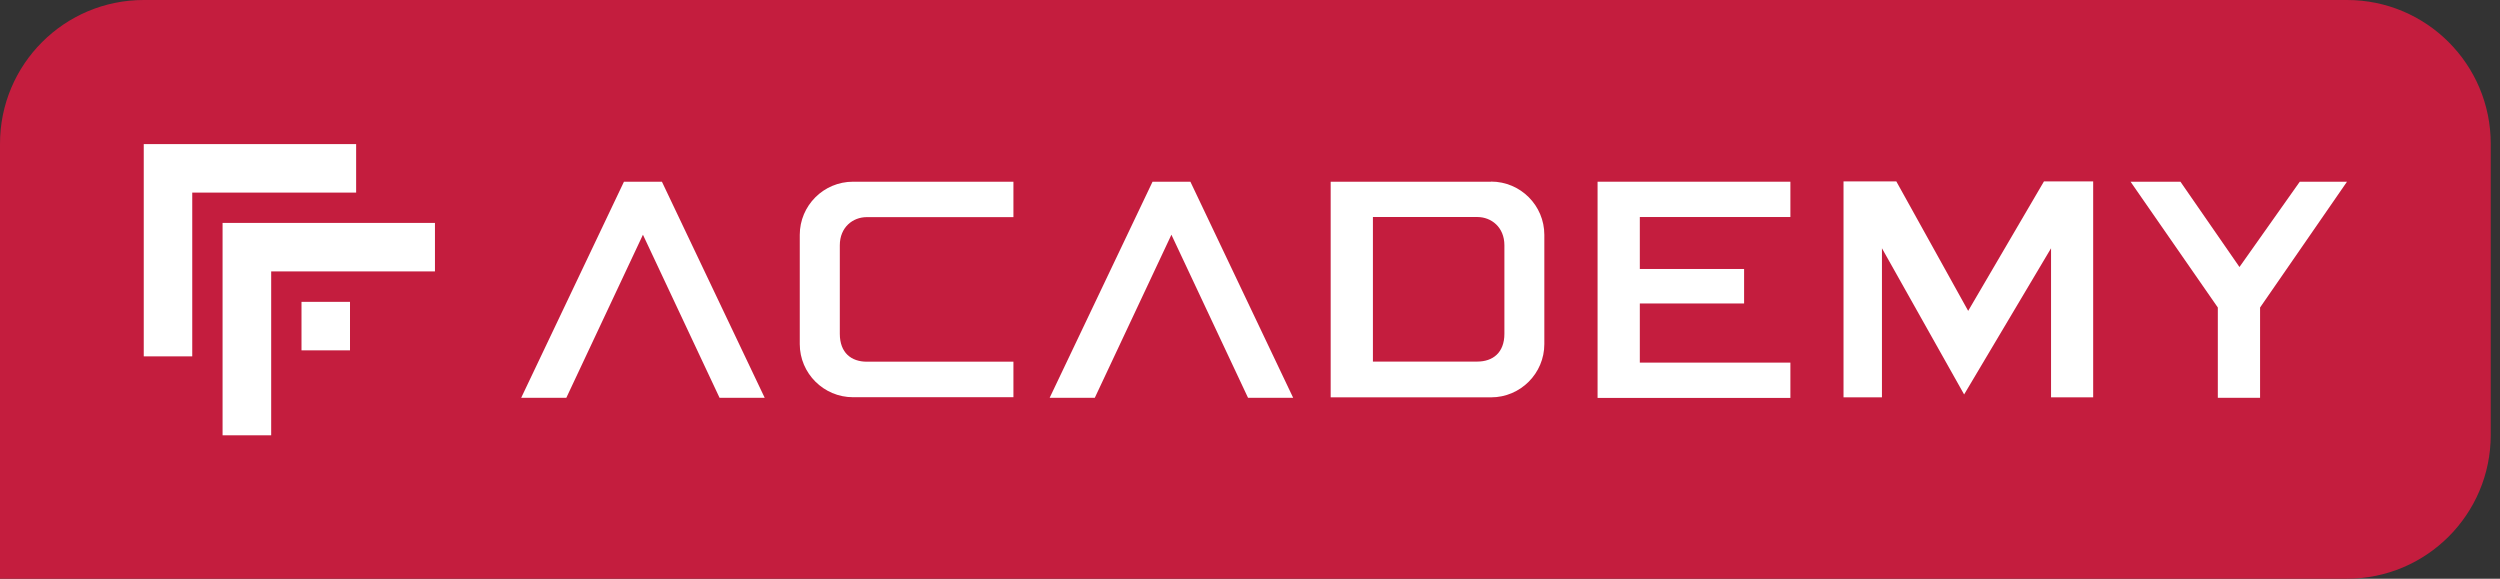 <?xml version="1.0" encoding="UTF-8"?>
<svg id="Vrstva_1" xmlns="http://www.w3.org/2000/svg" width="216" height="50" version="1.1" viewBox="0 0 216 50">
  <rect x="0" y="0" width="216" height="50" fill="#333333" stroke="none"/>
  <!-- Generator: Adobe Illustrator 29.5.1, SVG Export Plug-In . SVG Version: 2.1.0 Build 141)  -->
  <defs>
    <style>
      .st0 {
        fill: #c41d3e;
      }

      .st1 {
        fill: #FFFFFF;
      }
    </style>
  </defs>
  <path class="st0" d="M202.78,0H12.42C5.56,0,0,5.56,0,12.42v37.58h202.78c6.86,0,12.42-5.56,12.42-12.42V12.42c0-6.86-5.56-12.42-12.42-12.42"/>
  <polygon class="st1" points="176.6 15.67 170.05 26.86 163.84 15.67 159.28 15.67 159.28 34.33 162.6 34.33 162.6 21.45 169.7 34.08 177.21 21.45 177.21 34.33 180.85 34.33 180.85 15.67 176.6 15.67"/>
  <polygon class="st1" points="66.07 34.37 57.19 15.7 53.91 15.7 45.03 34.37 48.93 34.37 55.55 20.28 62.17 34.37 66.07 34.37"/>
  <polygon class="st1" points="111.73 34.37 102.85 15.7 99.58 15.7 90.69 34.37 94.59 34.37 101.21 20.28 107.83 34.37 111.73 34.37"/>
  <path class="st1" d="M87.56,31.25h-12.67c-1.33,0-2.33-.76-2.33-2.41v-7.65c0-1.55,1.12-2.43,2.33-2.43h12.67v-3.06h-13.86c-2.54,0-4.6,2.06-4.6,4.59v9.44c0,2.53,2.07,4.59,4.6,4.59h13.86v-3.08Z"/>
  <polygon class="st1" points="198.7 15.7 193.49 23.07 188.39 15.7 184.08 15.7 191.62 26.57 191.62 34.37 195.27 34.37 195.27 26.57 202.78 15.7 198.7 15.7"/>
  <path class="st1" d="M129.98,28.84c0,1.64-1.01,2.4-2.34,2.4h-9.02v-12.49h9.02c1.21,0,2.34.88,2.34,2.44v7.65ZM128.83,15.7h-13.86v18.63h13.86c2.54,0,4.6-2.07,4.6-4.6v-9.44c0-2.54-2.06-4.6-4.6-4.6"/>
  <polygon class="st1" points="141.68 18.75 141.68 23.24 150.69 23.24 150.69 26.22 141.68 26.22 141.68 31.33 154.69 31.33 154.69 34.38 138.03 34.38 138.03 15.7 154.69 15.7 154.69 18.75 141.68 18.75"/>
  <polygon class="st1" points="30.77 12.45 12.42 12.45 12.42 30.79 16.61 30.79 16.61 16.64 30.77 16.64 30.77 12.45"/>
  <polygon class="st1" points="37.58 19.26 19.23 19.26 19.23 37.61 23.43 37.61 23.43 23.45 37.58 23.45 37.58 19.26"/>
  <rect class="st1" x="26.05" y="26.08" width="4.19" height="4.19"/>
</svg>